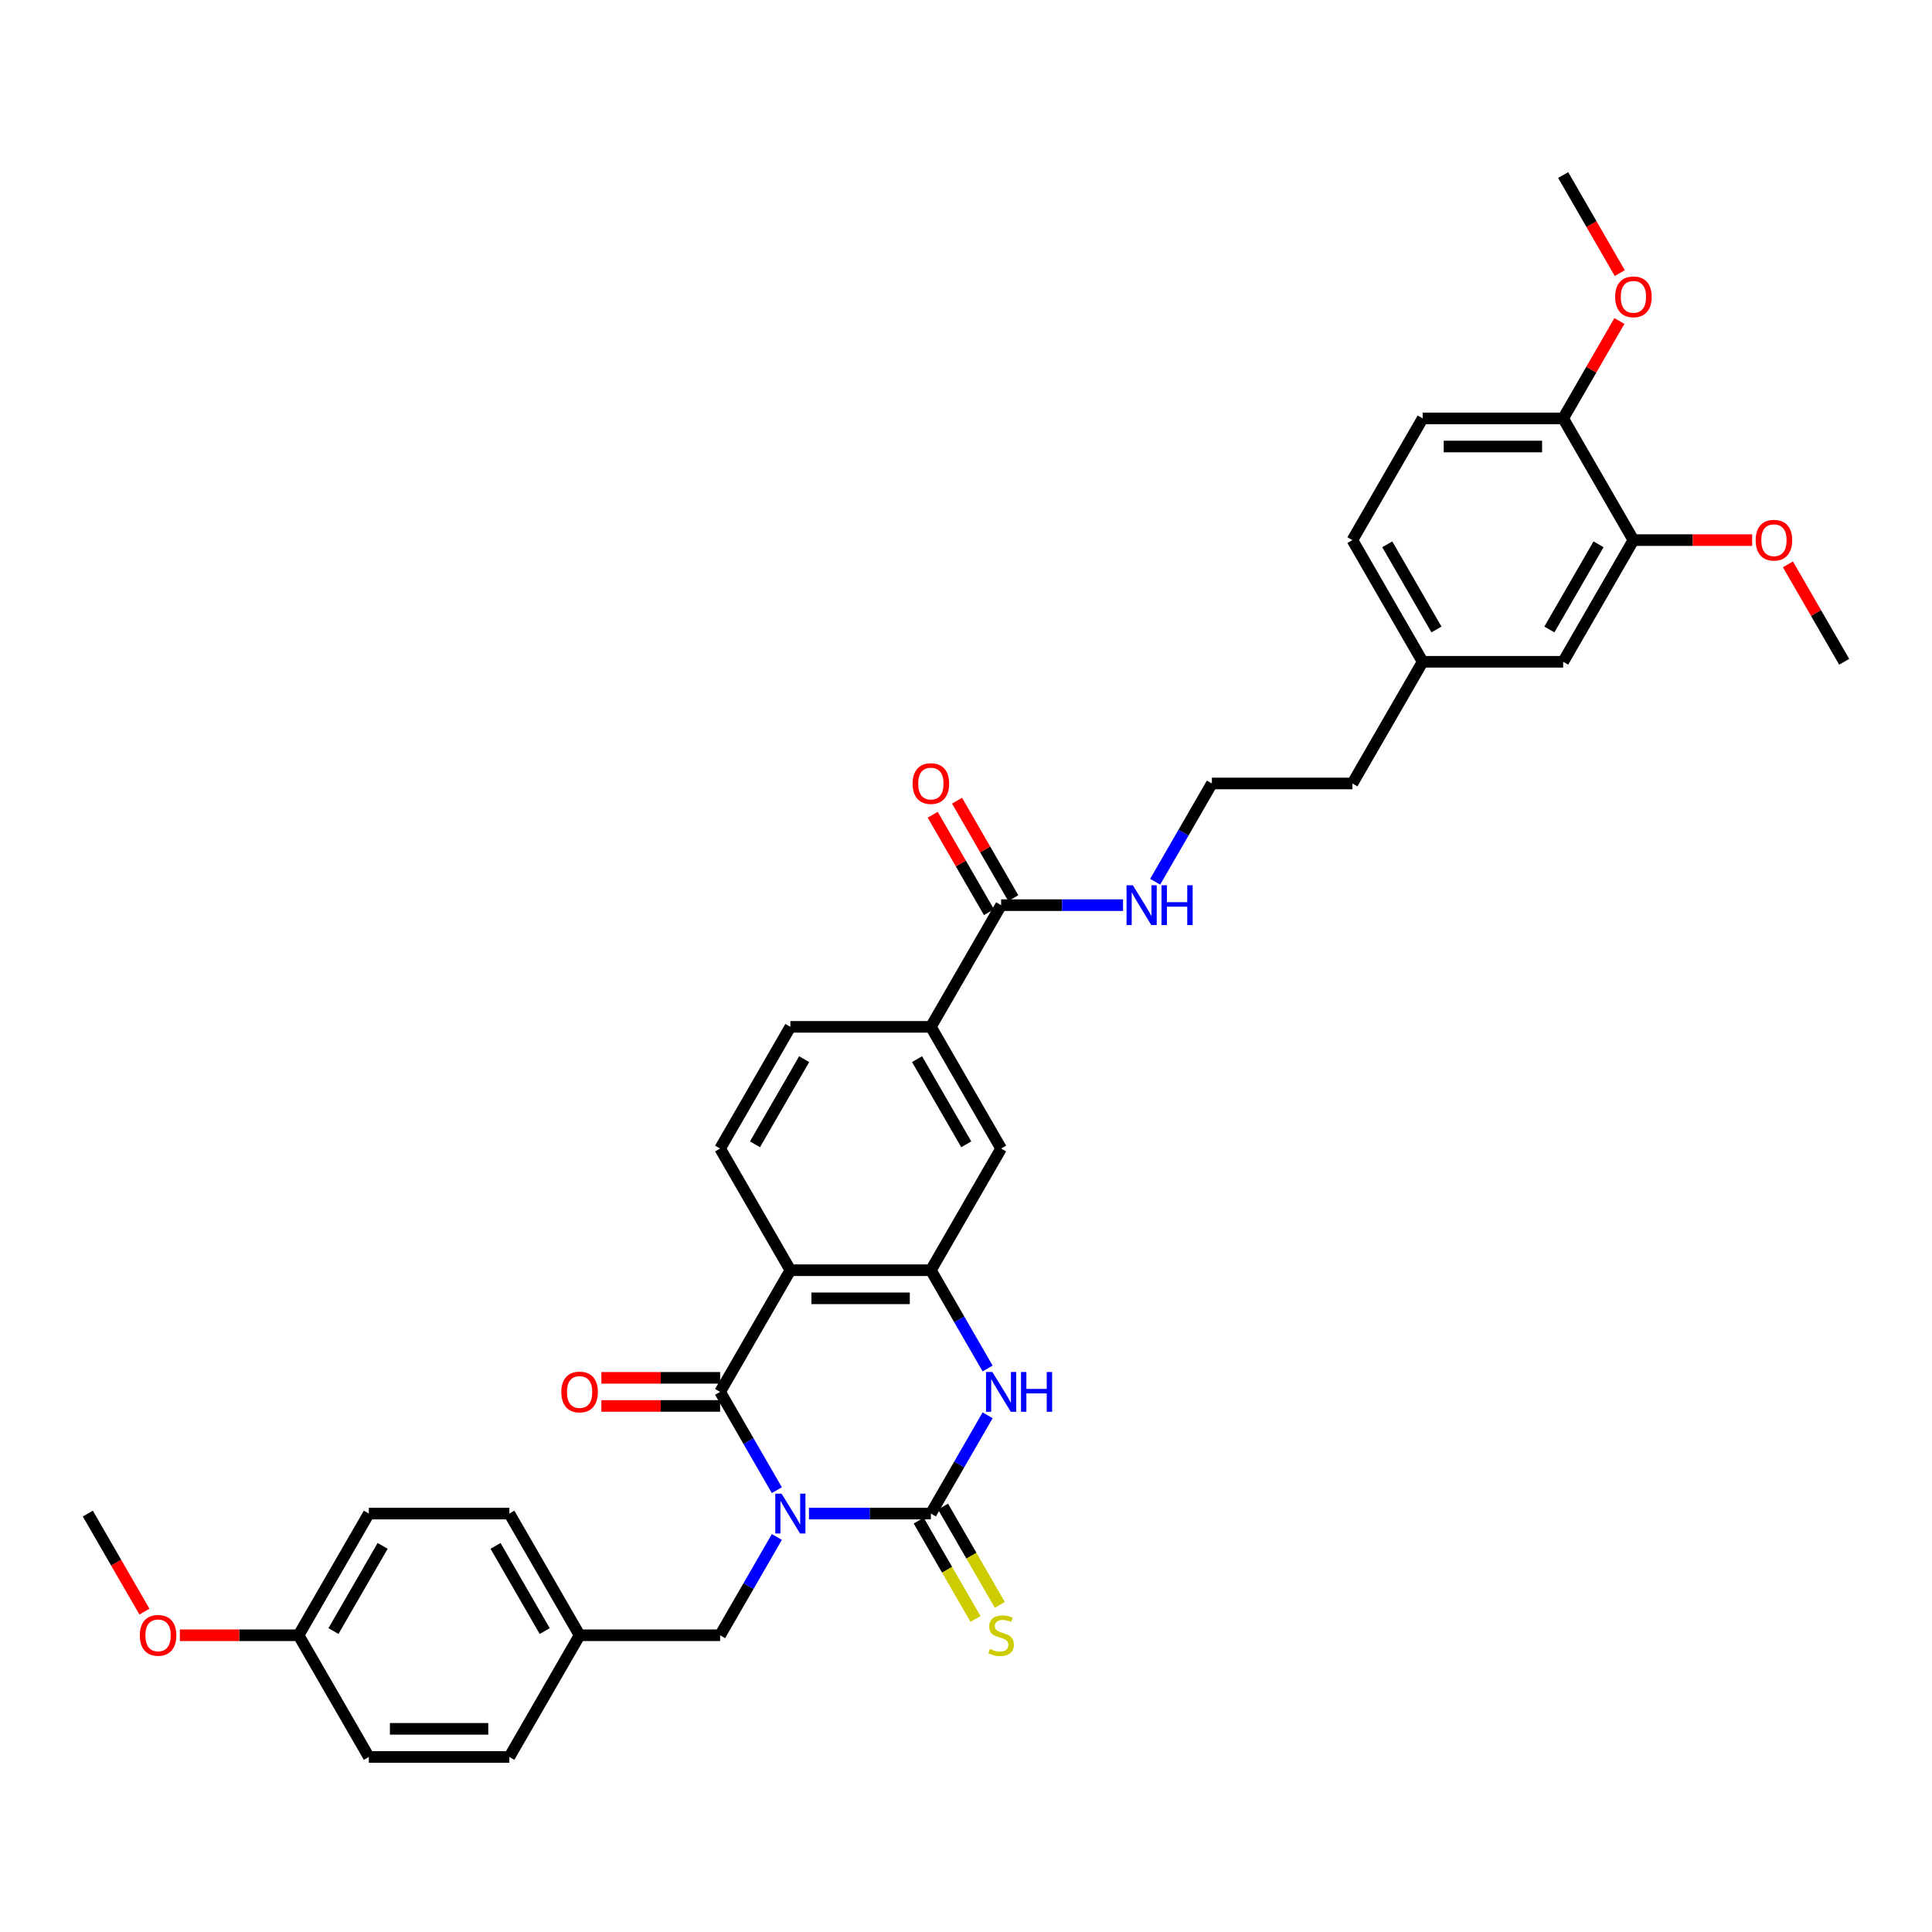 <?xml version='1.0' encoding='iso-8859-1'?>
<svg version='1.1' baseProfile='full'
              xmlns='http://www.w3.org/2000/svg'
                      xmlns:rdkit='http://www.rdkit.org/xml'
                      xmlns:xlink='http://www.w3.org/1999/xlink'
                  xml:space='preserve'
width='1000px' height='1000px' viewBox='0 0 1000 1000'>
<!-- END OF HEADER -->
<rect style='opacity:1.0;fill:#FFFFFF;stroke:none' width='1000' height='1000' x='0' y='0'> </rect>
<path class='bond-0' d='M 418.72,783.426 L 450.269,783.426' style='fill:none;fill-rule:evenodd;stroke:#0000FF;stroke-width:6px;stroke-linecap:butt;stroke-linejoin:miter;stroke-opacity:1' />
<path class='bond-0' d='M 450.269,783.426 L 481.818,783.426' style='fill:none;fill-rule:evenodd;stroke:#000000;stroke-width:6px;stroke-linecap:butt;stroke-linejoin:miter;stroke-opacity:1' />
<path class='bond-1' d='M 402.096,771.31 L 387.411,745.876' style='fill:none;fill-rule:evenodd;stroke:#0000FF;stroke-width:6px;stroke-linecap:butt;stroke-linejoin:miter;stroke-opacity:1' />
<path class='bond-1' d='M 387.411,745.876 L 372.727,720.443' style='fill:none;fill-rule:evenodd;stroke:#000000;stroke-width:6px;stroke-linecap:butt;stroke-linejoin:miter;stroke-opacity:1' />
<path class='bond-6' d='M 402.096,795.543 L 387.411,820.977' style='fill:none;fill-rule:evenodd;stroke:#0000FF;stroke-width:6px;stroke-linecap:butt;stroke-linejoin:miter;stroke-opacity:1' />
<path class='bond-6' d='M 387.411,820.977 L 372.727,846.41' style='fill:none;fill-rule:evenodd;stroke:#000000;stroke-width:6px;stroke-linecap:butt;stroke-linejoin:miter;stroke-opacity:1' />
<path class='bond-3' d='M 481.818,783.426 L 496.502,757.993' style='fill:none;fill-rule:evenodd;stroke:#000000;stroke-width:6px;stroke-linecap:butt;stroke-linejoin:miter;stroke-opacity:1' />
<path class='bond-3' d='M 496.502,757.993 L 511.186,732.559' style='fill:none;fill-rule:evenodd;stroke:#0000FF;stroke-width:6px;stroke-linecap:butt;stroke-linejoin:miter;stroke-opacity:1' />
<path class='bond-10' d='M 475.52,787.063 L 490.212,812.511' style='fill:none;fill-rule:evenodd;stroke:#000000;stroke-width:6px;stroke-linecap:butt;stroke-linejoin:miter;stroke-opacity:1' />
<path class='bond-10' d='M 490.212,812.511 L 504.905,837.959' style='fill:none;fill-rule:evenodd;stroke:#CCCC00;stroke-width:6px;stroke-linecap:butt;stroke-linejoin:miter;stroke-opacity:1' />
<path class='bond-10' d='M 488.117,779.79 L 502.809,805.238' style='fill:none;fill-rule:evenodd;stroke:#000000;stroke-width:6px;stroke-linecap:butt;stroke-linejoin:miter;stroke-opacity:1' />
<path class='bond-10' d='M 502.809,805.238 L 517.502,830.687' style='fill:none;fill-rule:evenodd;stroke:#CCCC00;stroke-width:6px;stroke-linecap:butt;stroke-linejoin:miter;stroke-opacity:1' />
<path class='bond-2' d='M 372.727,720.443 L 409.091,657.459' style='fill:none;fill-rule:evenodd;stroke:#000000;stroke-width:6px;stroke-linecap:butt;stroke-linejoin:miter;stroke-opacity:1' />
<path class='bond-11' d='M 372.727,713.17 L 342,713.17' style='fill:none;fill-rule:evenodd;stroke:#000000;stroke-width:6px;stroke-linecap:butt;stroke-linejoin:miter;stroke-opacity:1' />
<path class='bond-11' d='M 342,713.17 L 311.273,713.17' style='fill:none;fill-rule:evenodd;stroke:#FF0000;stroke-width:6px;stroke-linecap:butt;stroke-linejoin:miter;stroke-opacity:1' />
<path class='bond-11' d='M 372.727,727.716 L 342,727.716' style='fill:none;fill-rule:evenodd;stroke:#000000;stroke-width:6px;stroke-linecap:butt;stroke-linejoin:miter;stroke-opacity:1' />
<path class='bond-11' d='M 342,727.716 L 311.273,727.716' style='fill:none;fill-rule:evenodd;stroke:#FF0000;stroke-width:6px;stroke-linecap:butt;stroke-linejoin:miter;stroke-opacity:1' />
<path class='bond-4' d='M 409.091,657.459 L 481.818,657.459' style='fill:none;fill-rule:evenodd;stroke:#000000;stroke-width:6px;stroke-linecap:butt;stroke-linejoin:miter;stroke-opacity:1' />
<path class='bond-4' d='M 420,672.005 L 470.909,672.005' style='fill:none;fill-rule:evenodd;stroke:#000000;stroke-width:6px;stroke-linecap:butt;stroke-linejoin:miter;stroke-opacity:1' />
<path class='bond-8' d='M 409.091,657.459 L 372.727,594.475' style='fill:none;fill-rule:evenodd;stroke:#000000;stroke-width:6px;stroke-linecap:butt;stroke-linejoin:miter;stroke-opacity:1' />
<path class='bond-35' d='M 511.186,708.326 L 496.502,682.893' style='fill:none;fill-rule:evenodd;stroke:#0000FF;stroke-width:6px;stroke-linecap:butt;stroke-linejoin:miter;stroke-opacity:1' />
<path class='bond-35' d='M 496.502,682.893 L 481.818,657.459' style='fill:none;fill-rule:evenodd;stroke:#000000;stroke-width:6px;stroke-linecap:butt;stroke-linejoin:miter;stroke-opacity:1' />
<path class='bond-7' d='M 481.818,657.459 L 518.182,594.475' style='fill:none;fill-rule:evenodd;stroke:#000000;stroke-width:6px;stroke-linecap:butt;stroke-linejoin:miter;stroke-opacity:1' />
<path class='bond-5' d='M 518.182,468.508 L 481.818,531.492' style='fill:none;fill-rule:evenodd;stroke:#000000;stroke-width:6px;stroke-linecap:butt;stroke-linejoin:miter;stroke-opacity:1' />
<path class='bond-16' d='M 524.48,464.872 L 509.922,439.656' style='fill:none;fill-rule:evenodd;stroke:#000000;stroke-width:6px;stroke-linecap:butt;stroke-linejoin:miter;stroke-opacity:1' />
<path class='bond-16' d='M 509.922,439.656 L 495.364,414.441' style='fill:none;fill-rule:evenodd;stroke:#FF0000;stroke-width:6px;stroke-linecap:butt;stroke-linejoin:miter;stroke-opacity:1' />
<path class='bond-16' d='M 511.883,472.145 L 497.325,446.929' style='fill:none;fill-rule:evenodd;stroke:#000000;stroke-width:6px;stroke-linecap:butt;stroke-linejoin:miter;stroke-opacity:1' />
<path class='bond-16' d='M 497.325,446.929 L 482.767,421.714' style='fill:none;fill-rule:evenodd;stroke:#FF0000;stroke-width:6px;stroke-linecap:butt;stroke-linejoin:miter;stroke-opacity:1' />
<path class='bond-17' d='M 518.182,468.508 L 549.731,468.508' style='fill:none;fill-rule:evenodd;stroke:#000000;stroke-width:6px;stroke-linecap:butt;stroke-linejoin:miter;stroke-opacity:1' />
<path class='bond-17' d='M 549.731,468.508 L 581.28,468.508' style='fill:none;fill-rule:evenodd;stroke:#0000FF;stroke-width:6px;stroke-linecap:butt;stroke-linejoin:miter;stroke-opacity:1' />
<path class='bond-19' d='M 372.727,846.41 L 300,846.41' style='fill:none;fill-rule:evenodd;stroke:#000000;stroke-width:6px;stroke-linecap:butt;stroke-linejoin:miter;stroke-opacity:1' />
<path class='bond-37' d='M 518.182,594.475 L 481.818,531.492' style='fill:none;fill-rule:evenodd;stroke:#000000;stroke-width:6px;stroke-linecap:butt;stroke-linejoin:miter;stroke-opacity:1' />
<path class='bond-37' d='M 500.131,592.301 L 474.676,548.212' style='fill:none;fill-rule:evenodd;stroke:#000000;stroke-width:6px;stroke-linecap:butt;stroke-linejoin:miter;stroke-opacity:1' />
<path class='bond-14' d='M 372.727,594.475 L 409.091,531.492' style='fill:none;fill-rule:evenodd;stroke:#000000;stroke-width:6px;stroke-linecap:butt;stroke-linejoin:miter;stroke-opacity:1' />
<path class='bond-14' d='M 390.779,592.301 L 416.233,548.212' style='fill:none;fill-rule:evenodd;stroke:#000000;stroke-width:6px;stroke-linecap:butt;stroke-linejoin:miter;stroke-opacity:1' />
<path class='bond-9' d='M 481.818,531.492 L 409.091,531.492' style='fill:none;fill-rule:evenodd;stroke:#000000;stroke-width:6px;stroke-linecap:butt;stroke-linejoin:miter;stroke-opacity:1' />
<path class='bond-12' d='M 845.455,279.557 L 809.091,342.541' style='fill:none;fill-rule:evenodd;stroke:#000000;stroke-width:6px;stroke-linecap:butt;stroke-linejoin:miter;stroke-opacity:1' />
<path class='bond-12' d='M 827.403,281.732 L 801.949,325.821' style='fill:none;fill-rule:evenodd;stroke:#000000;stroke-width:6px;stroke-linecap:butt;stroke-linejoin:miter;stroke-opacity:1' />
<path class='bond-23' d='M 845.455,279.557 L 876.182,279.557' style='fill:none;fill-rule:evenodd;stroke:#000000;stroke-width:6px;stroke-linecap:butt;stroke-linejoin:miter;stroke-opacity:1' />
<path class='bond-23' d='M 876.182,279.557 L 906.909,279.557' style='fill:none;fill-rule:evenodd;stroke:#FF0000;stroke-width:6px;stroke-linecap:butt;stroke-linejoin:miter;stroke-opacity:1' />
<path class='bond-38' d='M 845.455,279.557 L 809.091,216.574' style='fill:none;fill-rule:evenodd;stroke:#000000;stroke-width:6px;stroke-linecap:butt;stroke-linejoin:miter;stroke-opacity:1' />
<path class='bond-13' d='M 809.091,216.574 L 736.364,216.574' style='fill:none;fill-rule:evenodd;stroke:#000000;stroke-width:6px;stroke-linecap:butt;stroke-linejoin:miter;stroke-opacity:1' />
<path class='bond-13' d='M 798.182,231.119 L 747.273,231.119' style='fill:none;fill-rule:evenodd;stroke:#000000;stroke-width:6px;stroke-linecap:butt;stroke-linejoin:miter;stroke-opacity:1' />
<path class='bond-26' d='M 809.091,216.574 L 823.649,191.358' style='fill:none;fill-rule:evenodd;stroke:#000000;stroke-width:6px;stroke-linecap:butt;stroke-linejoin:miter;stroke-opacity:1' />
<path class='bond-26' d='M 823.649,191.358 L 838.207,166.143' style='fill:none;fill-rule:evenodd;stroke:#FF0000;stroke-width:6px;stroke-linecap:butt;stroke-linejoin:miter;stroke-opacity:1' />
<path class='bond-15' d='M 809.091,342.541 L 736.364,342.541' style='fill:none;fill-rule:evenodd;stroke:#000000;stroke-width:6px;stroke-linecap:butt;stroke-linejoin:miter;stroke-opacity:1' />
<path class='bond-29' d='M 597.904,456.392 L 612.589,430.958' style='fill:none;fill-rule:evenodd;stroke:#0000FF;stroke-width:6px;stroke-linecap:butt;stroke-linejoin:miter;stroke-opacity:1' />
<path class='bond-29' d='M 612.589,430.958 L 627.273,405.525' style='fill:none;fill-rule:evenodd;stroke:#000000;stroke-width:6px;stroke-linecap:butt;stroke-linejoin:miter;stroke-opacity:1' />
<path class='bond-18' d='M 736.364,216.574 L 700,279.557' style='fill:none;fill-rule:evenodd;stroke:#000000;stroke-width:6px;stroke-linecap:butt;stroke-linejoin:miter;stroke-opacity:1' />
<path class='bond-24' d='M 300,846.41 L 263.636,909.394' style='fill:none;fill-rule:evenodd;stroke:#000000;stroke-width:6px;stroke-linecap:butt;stroke-linejoin:miter;stroke-opacity:1' />
<path class='bond-25' d='M 300,846.41 L 263.636,783.426' style='fill:none;fill-rule:evenodd;stroke:#000000;stroke-width:6px;stroke-linecap:butt;stroke-linejoin:miter;stroke-opacity:1' />
<path class='bond-25' d='M 281.949,844.235 L 256.494,800.147' style='fill:none;fill-rule:evenodd;stroke:#000000;stroke-width:6px;stroke-linecap:butt;stroke-linejoin:miter;stroke-opacity:1' />
<path class='bond-20' d='M 736.364,342.541 L 700,405.525' style='fill:none;fill-rule:evenodd;stroke:#000000;stroke-width:6px;stroke-linecap:butt;stroke-linejoin:miter;stroke-opacity:1' />
<path class='bond-22' d='M 736.364,342.541 L 700,279.557' style='fill:none;fill-rule:evenodd;stroke:#000000;stroke-width:6px;stroke-linecap:butt;stroke-linejoin:miter;stroke-opacity:1' />
<path class='bond-22' d='M 743.506,325.821 L 718.051,281.732' style='fill:none;fill-rule:evenodd;stroke:#000000;stroke-width:6px;stroke-linecap:butt;stroke-linejoin:miter;stroke-opacity:1' />
<path class='bond-21' d='M 154.545,846.41 L 190.909,783.426' style='fill:none;fill-rule:evenodd;stroke:#000000;stroke-width:6px;stroke-linecap:butt;stroke-linejoin:miter;stroke-opacity:1' />
<path class='bond-21' d='M 172.597,844.235 L 198.051,800.147' style='fill:none;fill-rule:evenodd;stroke:#000000;stroke-width:6px;stroke-linecap:butt;stroke-linejoin:miter;stroke-opacity:1' />
<path class='bond-30' d='M 154.545,846.41 L 123.818,846.41' style='fill:none;fill-rule:evenodd;stroke:#000000;stroke-width:6px;stroke-linecap:butt;stroke-linejoin:miter;stroke-opacity:1' />
<path class='bond-30' d='M 123.818,846.41 L 93.091,846.41' style='fill:none;fill-rule:evenodd;stroke:#FF0000;stroke-width:6px;stroke-linecap:butt;stroke-linejoin:miter;stroke-opacity:1' />
<path class='bond-36' d='M 154.545,846.41 L 190.909,909.394' style='fill:none;fill-rule:evenodd;stroke:#000000;stroke-width:6px;stroke-linecap:butt;stroke-linejoin:miter;stroke-opacity:1' />
<path class='bond-32' d='M 925.429,292.11 L 939.987,317.325' style='fill:none;fill-rule:evenodd;stroke:#FF0000;stroke-width:6px;stroke-linecap:butt;stroke-linejoin:miter;stroke-opacity:1' />
<path class='bond-32' d='M 939.987,317.325 L 954.545,342.541' style='fill:none;fill-rule:evenodd;stroke:#000000;stroke-width:6px;stroke-linecap:butt;stroke-linejoin:miter;stroke-opacity:1' />
<path class='bond-28' d='M 263.636,909.394 L 190.909,909.394' style='fill:none;fill-rule:evenodd;stroke:#000000;stroke-width:6px;stroke-linecap:butt;stroke-linejoin:miter;stroke-opacity:1' />
<path class='bond-28' d='M 252.727,894.848 L 201.818,894.848' style='fill:none;fill-rule:evenodd;stroke:#000000;stroke-width:6px;stroke-linecap:butt;stroke-linejoin:miter;stroke-opacity:1' />
<path class='bond-27' d='M 263.636,783.426 L 190.909,783.426' style='fill:none;fill-rule:evenodd;stroke:#000000;stroke-width:6px;stroke-linecap:butt;stroke-linejoin:miter;stroke-opacity:1' />
<path class='bond-33' d='M 838.392,141.357 L 823.741,115.982' style='fill:none;fill-rule:evenodd;stroke:#FF0000;stroke-width:6px;stroke-linecap:butt;stroke-linejoin:miter;stroke-opacity:1' />
<path class='bond-33' d='M 823.741,115.982 L 809.091,90.606' style='fill:none;fill-rule:evenodd;stroke:#000000;stroke-width:6px;stroke-linecap:butt;stroke-linejoin:miter;stroke-opacity:1' />
<path class='bond-31' d='M 627.273,405.525 L 700,405.525' style='fill:none;fill-rule:evenodd;stroke:#000000;stroke-width:6px;stroke-linecap:butt;stroke-linejoin:miter;stroke-opacity:1' />
<path class='bond-34' d='M 74.756,834.177 L 60.105,808.802' style='fill:none;fill-rule:evenodd;stroke:#FF0000;stroke-width:6px;stroke-linecap:butt;stroke-linejoin:miter;stroke-opacity:1' />
<path class='bond-34' d='M 60.105,808.802 L 45.455,783.426' style='fill:none;fill-rule:evenodd;stroke:#000000;stroke-width:6px;stroke-linecap:butt;stroke-linejoin:miter;stroke-opacity:1' />
<path  class='atom-0' d='M 404.538 773.128
L 411.287 784.037
Q 411.956 785.114, 413.033 787.063
Q 414.109 789.012, 414.167 789.128
L 414.167 773.128
L 416.902 773.128
L 416.902 793.725
L 414.08 793.725
L 406.836 781.797
Q 405.993 780.401, 405.091 778.801
Q 404.218 777.201, 403.956 776.706
L 403.956 793.725
L 401.28 793.725
L 401.28 773.128
L 404.538 773.128
' fill='#0000FF'/>
<path  class='atom-4' d='M 513.629 710.145
L 520.378 721.054
Q 521.047 722.13, 522.124 724.079
Q 523.2 726.028, 523.258 726.145
L 523.258 710.145
L 525.993 710.145
L 525.993 730.741
L 523.171 730.741
L 515.927 718.814
Q 515.084 717.417, 514.182 715.817
Q 513.309 714.217, 513.047 713.723
L 513.047 730.741
L 510.371 730.741
L 510.371 710.145
L 513.629 710.145
' fill='#0000FF'/>
<path  class='atom-4' d='M 528.465 710.145
L 531.258 710.145
L 531.258 718.901
L 541.789 718.901
L 541.789 710.145
L 544.582 710.145
L 544.582 730.741
L 541.789 730.741
L 541.789 721.228
L 531.258 721.228
L 531.258 730.741
L 528.465 730.741
L 528.465 710.145
' fill='#0000FF'/>
<path  class='atom-11' d='M 512.364 853.479
Q 512.596 853.567, 513.556 853.974
Q 514.516 854.381, 515.564 854.643
Q 516.64 854.876, 517.687 854.876
Q 519.636 854.876, 520.771 853.945
Q 521.905 852.985, 521.905 851.327
Q 521.905 850.192, 521.324 849.494
Q 520.771 848.796, 519.898 848.417
Q 519.025 848.039, 517.571 847.603
Q 515.738 847.05, 514.633 846.527
Q 513.556 846.003, 512.771 844.897
Q 512.015 843.792, 512.015 841.93
Q 512.015 839.341, 513.76 837.741
Q 515.535 836.141, 519.025 836.141
Q 521.411 836.141, 524.116 837.276
L 523.447 839.516
Q 520.975 838.497, 519.113 838.497
Q 517.105 838.497, 516 839.341
Q 514.895 840.156, 514.924 841.581
Q 514.924 842.687, 515.476 843.356
Q 516.058 844.025, 516.873 844.403
Q 517.716 844.781, 519.113 845.217
Q 520.975 845.799, 522.08 846.381
Q 523.185 846.963, 523.971 848.156
Q 524.785 849.319, 524.785 851.327
Q 524.785 854.177, 522.865 855.719
Q 520.975 857.232, 517.804 857.232
Q 515.971 857.232, 514.575 856.825
Q 513.207 856.447, 511.578 855.777
L 512.364 853.479
' fill='#CCCC00'/>
<path  class='atom-12' d='M 290.545 720.501
Q 290.545 715.556, 292.989 712.792
Q 295.433 710.028, 300 710.028
Q 304.567 710.028, 307.011 712.792
Q 309.455 715.556, 309.455 720.501
Q 309.455 725.505, 306.982 728.356
Q 304.509 731.177, 300 731.177
Q 295.462 731.177, 292.989 728.356
Q 290.545 725.534, 290.545 720.501
M 300 728.85
Q 303.142 728.85, 304.829 726.756
Q 306.545 724.632, 306.545 720.501
Q 306.545 716.457, 304.829 714.421
Q 303.142 712.356, 300 712.356
Q 296.858 712.356, 295.142 714.392
Q 293.455 716.428, 293.455 720.501
Q 293.455 724.661, 295.142 726.756
Q 296.858 728.85, 300 728.85
' fill='#FF0000'/>
<path  class='atom-17' d='M 472.364 405.583
Q 472.364 400.637, 474.807 397.874
Q 477.251 395.11, 481.818 395.11
Q 486.385 395.11, 488.829 397.874
Q 491.273 400.637, 491.273 405.583
Q 491.273 410.586, 488.8 413.437
Q 486.327 416.259, 481.818 416.259
Q 477.28 416.259, 474.807 413.437
Q 472.364 410.615, 472.364 405.583
M 481.818 413.932
Q 484.96 413.932, 486.647 411.837
Q 488.364 409.714, 488.364 405.583
Q 488.364 401.539, 486.647 399.503
Q 484.96 397.437, 481.818 397.437
Q 478.676 397.437, 476.96 399.474
Q 475.273 401.51, 475.273 405.583
Q 475.273 409.743, 476.96 411.837
Q 478.676 413.932, 481.818 413.932
' fill='#FF0000'/>
<path  class='atom-18' d='M 586.356 458.21
L 593.105 469.119
Q 593.775 470.195, 594.851 472.145
Q 595.927 474.094, 595.985 474.21
L 595.985 458.21
L 598.72 458.21
L 598.72 478.806
L 595.898 478.806
L 588.655 466.879
Q 587.811 465.483, 586.909 463.883
Q 586.036 462.283, 585.775 461.788
L 585.775 478.806
L 583.098 478.806
L 583.098 458.21
L 586.356 458.21
' fill='#0000FF'/>
<path  class='atom-18' d='M 601.193 458.21
L 603.985 458.21
L 603.985 466.966
L 614.516 466.966
L 614.516 458.21
L 617.309 458.21
L 617.309 478.806
L 614.516 478.806
L 614.516 469.294
L 603.985 469.294
L 603.985 478.806
L 601.193 478.806
L 601.193 458.21
' fill='#0000FF'/>
<path  class='atom-24' d='M 908.727 279.615
Q 908.727 274.67, 911.171 271.906
Q 913.615 269.143, 918.182 269.143
Q 922.749 269.143, 925.193 271.906
Q 927.636 274.67, 927.636 279.615
Q 927.636 284.619, 925.164 287.47
Q 922.691 290.292, 918.182 290.292
Q 913.644 290.292, 911.171 287.47
Q 908.727 284.648, 908.727 279.615
M 918.182 287.964
Q 921.324 287.964, 923.011 285.87
Q 924.727 283.746, 924.727 279.615
Q 924.727 275.572, 923.011 273.535
Q 921.324 271.47, 918.182 271.47
Q 915.04 271.47, 913.324 273.506
Q 911.636 275.543, 911.636 279.615
Q 911.636 283.775, 913.324 285.87
Q 915.04 287.964, 918.182 287.964
' fill='#FF0000'/>
<path  class='atom-27' d='M 836 153.648
Q 836 148.703, 838.444 145.939
Q 840.887 143.175, 845.455 143.175
Q 850.022 143.175, 852.465 145.939
Q 854.909 148.703, 854.909 153.648
Q 854.909 158.652, 852.436 161.503
Q 849.964 164.324, 845.455 164.324
Q 840.916 164.324, 838.444 161.503
Q 836 158.681, 836 153.648
M 845.455 161.997
Q 848.596 161.997, 850.284 159.903
Q 852 157.779, 852 153.648
Q 852 149.604, 850.284 147.568
Q 848.596 145.503, 845.455 145.503
Q 842.313 145.503, 840.596 147.539
Q 838.909 149.575, 838.909 153.648
Q 838.909 157.808, 840.596 159.903
Q 842.313 161.997, 845.455 161.997
' fill='#FF0000'/>
<path  class='atom-31' d='M 72.364 846.468
Q 72.364 841.523, 74.807 838.759
Q 77.251 835.996, 81.818 835.996
Q 86.385 835.996, 88.829 838.759
Q 91.273 841.523, 91.273 846.468
Q 91.273 851.472, 88.8 854.323
Q 86.327 857.145, 81.818 857.145
Q 77.28 857.145, 74.807 854.323
Q 72.364 851.501, 72.364 846.468
M 81.818 854.817
Q 84.96 854.817, 86.647 852.723
Q 88.364 850.599, 88.364 846.468
Q 88.364 842.425, 86.647 840.388
Q 84.96 838.323, 81.818 838.323
Q 78.676 838.323, 76.96 840.359
Q 75.273 842.396, 75.273 846.468
Q 75.273 850.628, 76.96 852.723
Q 78.676 854.817, 81.818 854.817
' fill='#FF0000'/>
</svg>

